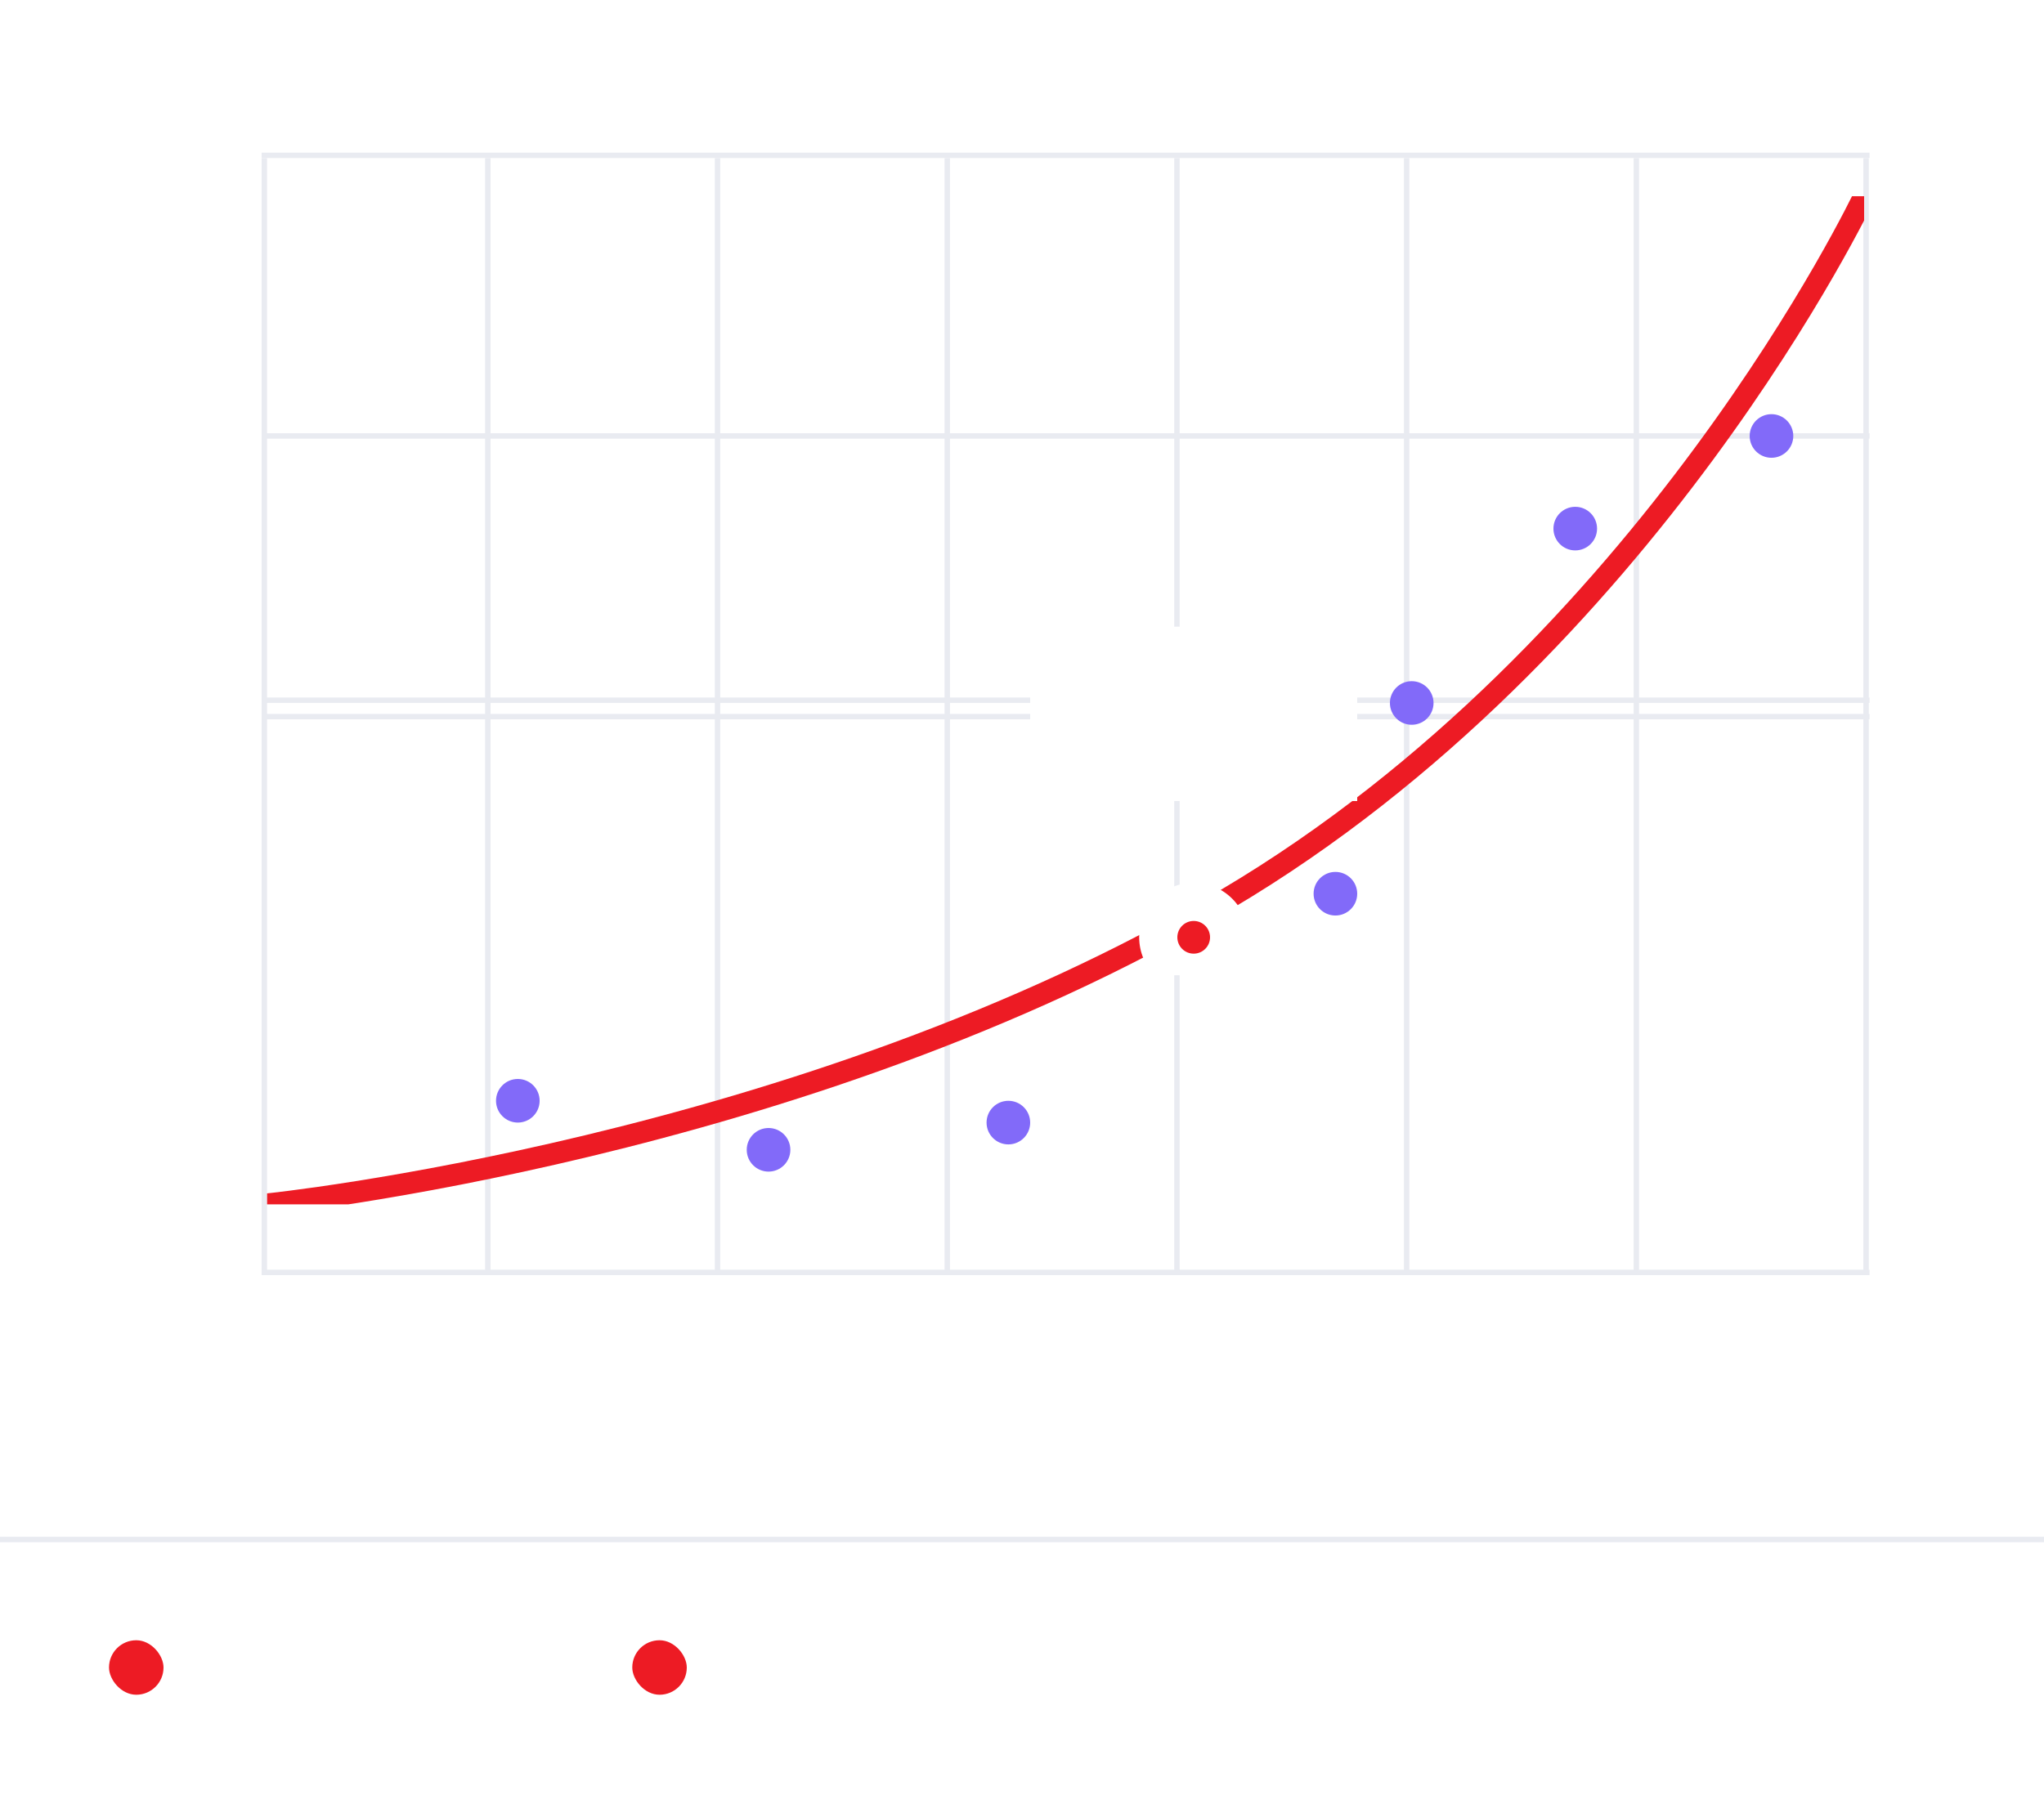 <?xml version="1.0" encoding="UTF-8"?> <svg xmlns="http://www.w3.org/2000/svg" width="115" height="101" viewBox="0 0 115 101" fill="none"> <path fill-rule="evenodd" clip-rule="evenodd" d="M0 0H115V100.893H0V0Z" fill="white"></path> <g clip-path="url(#clip0)"> <rect x="6.133" y="92.307" width="3.067" height="3.067" rx="1.533" fill="#ED1B24"></rect> <mask id="mask0" mask-type="alpha" maskUnits="userSpaceOnUse" x="6" y="92" width="4" height="4"> <rect x="6.133" y="92.307" width="3.067" height="3.067" rx="1.533" fill="white"></rect> </mask> <g mask="url(#mask0)"> </g> <rect x="35.573" y="92.307" width="3.067" height="3.067" rx="1.533" fill="#ED1B24"></rect> <mask id="mask1" mask-type="alpha" maskUnits="userSpaceOnUse" x="35" y="92" width="4" height="4"> <rect x="35.573" y="92.307" width="3.067" height="3.067" rx="1.533" fill="white"></rect> </mask> <g mask="url(#mask1)"> </g> <rect x="0.077" y="86.559" width="114.847" height="0.153" stroke="#E9EBF1" stroke-width="0.153"></rect> </g> <rect width="115" height="86.48" fill="white"></rect> <g clip-path="url(#clip1)"> <g clip-path="url(#clip2)"> <g clip-path="url(#clip3)"> <rect x="104.913" y="8.971" width="0.153" height="62.713" stroke="#E9EBF1" stroke-width="0.153"></rect> </g> <g clip-path="url(#clip4)"> <rect x="91.989" y="8.971" width="0.153" height="62.713" stroke="#E9EBF1" stroke-width="0.153"></rect> </g> <g clip-path="url(#clip5)"> <rect x="79.065" y="8.971" width="0.153" height="62.713" stroke="#E9EBF1" stroke-width="0.153"></rect> </g> <g clip-path="url(#clip6)"> <rect x="66.141" y="8.971" width="0.153" height="62.713" stroke="#E9EBF1" stroke-width="0.153"></rect> </g> <g clip-path="url(#clip7)"> <rect x="53.218" y="8.971" width="0.153" height="62.713" stroke="#E9EBF1" stroke-width="0.153"></rect> </g> <g clip-path="url(#clip8)"> <rect x="40.294" y="8.971" width="0.153" height="62.713" stroke="#E9EBF1" stroke-width="0.153"></rect> </g> <g clip-path="url(#clip9)"> <rect x="14.796" y="8.971" width="0.153" height="62.713" stroke="#E9EBF1" stroke-width="0.153"></rect> <rect x="27.37" y="8.971" width="0.153" height="62.713" stroke="#E9EBF1" stroke-width="0.153"></rect> </g> </g> <g clip-path="url(#clip10)"> <rect x="14.796" y="71.53" width="90.313" height="0.153" stroke="#E9EBF1" stroke-width="0.153"></rect> <rect x="14.796" y="39.329" width="90.313" height="0.153" stroke="#E9EBF1" stroke-width="0.153"></rect> <rect x="14.796" y="40.252" width="90.313" height="0.153" stroke="#E9EBF1" stroke-width="0.153"></rect> <rect x="14.796" y="24.457" width="90.313" height="0.153" stroke="#E9EBF1" stroke-width="0.153"></rect> <rect x="14.796" y="8.665" width="90.313" height="0.153" stroke="#E9EBF1" stroke-width="0.153"></rect> </g> <rect x="14.72" y="8.588" width="90.467" height="63.173" fill="white" fill-opacity="0.01"></rect> <g clip-path="url(#clip11)"> <path d="M15.027 67.776C15.027 67.776 45.19 64.71 69.002 50.603C92.815 36.496 104.88 11.043 104.88 11.043" stroke="#ED1B24" stroke-width="1.227" stroke-linecap="round"></path> </g> <g clip-path="url(#clip12)"> <circle cx="29.134" cy="61.947" r="1.227" fill="#826AF9"></circle> <circle cx="56.733" cy="63.176" r="1.227" fill="#826AF9"></circle> <circle cx="75.133" cy="50.295" r="1.227" fill="#826AF9"></circle> <circle cx="79.427" cy="39.561" r="1.227" fill="#826AF9"></circle> <circle cx="43.24" cy="64.707" r="1.227" fill="#826AF9"></circle> <circle cx="99.667" cy="24.535" r="1.227" fill="#826AF9"></circle> <circle cx="88.627" cy="29.748" r="1.227" fill="#826AF9"></circle> </g> </g> <g clip-path="url(#clip13)"> <g clip-path="url(#clip14)" filter="url(#filter0_d)"> <circle cx="67.16" cy="51.826" r="3.067" fill="white"></circle> <circle cx="67.16" cy="51.828" r="0.92" fill="#ED1B24"></circle> <mask id="mask2" mask-type="alpha" maskUnits="userSpaceOnUse" x="66" y="50" width="3" height="3"> <circle cx="67.16" cy="51.828" r="0.92" fill="white"></circle> </mask> <g mask="url(#mask2)"> </g> </g> <g clip-path="url(#clip15)"> <g clip-path="url(#clip16)" filter="url(#filter1_d)"> <path fill-rule="evenodd" clip-rule="evenodd" d="M59.187 32.201C58.51 32.201 57.96 32.75 57.96 33.428V43.855C57.96 44.532 58.51 45.081 59.187 45.081H64.975L66.391 46.7C66.636 46.979 67.07 46.979 67.315 46.7L68.731 45.081H75.134C75.811 45.081 76.36 44.532 76.36 43.855V33.428C76.36 32.75 75.811 32.201 75.134 32.201H59.187Z" fill="white"></path> </g> </g> </g> <defs> <filter id="filter0_d" x="61.64" y="47.226" width="11.04" height="11.04" filterUnits="userSpaceOnUse" color-interpolation-filters="sRGB"> <feFlood flood-opacity="0" result="BackgroundImageFix"></feFlood> <feColorMatrix in="SourceAlpha" type="matrix" values="0 0 0 0 0 0 0 0 0 0 0 0 0 0 0 0 0 0 127 0"></feColorMatrix> <feOffset dy="0.92"></feOffset> <feGaussianBlur stdDeviation="1.227"></feGaussianBlur> <feColorMatrix type="matrix" values="0 0 0 0 0.439 0 0 0 0 0.471 0 0 0 0 0.529 0 0 0 0.24 0"></feColorMatrix> <feBlend mode="normal" in2="BackgroundImageFix" result="effect1_dropShadow"></feBlend> <feBlend mode="normal" in="SourceGraphic" in2="effect1_dropShadow" result="shape"></feBlend> </filter> <filter id="filter1_d" x="50.6" y="27.908" width="33.12" height="29.44" filterUnits="userSpaceOnUse" color-interpolation-filters="sRGB"> <feFlood flood-opacity="0" result="BackgroundImageFix"></feFlood> <feColorMatrix in="SourceAlpha" type="matrix" values="0 0 0 0 0 0 0 0 0 0 0 0 0 0 0 0 0 0 127 0"></feColorMatrix> <feOffset dy="3.067"></feOffset> <feGaussianBlur stdDeviation="3.68"></feGaussianBlur> <feColorMatrix type="matrix" values="0 0 0 0 0.114 0 0 0 0 0.165 0 0 0 0 0.267 0 0 0 0.12 0"></feColorMatrix> <feBlend mode="normal" in2="BackgroundImageFix" result="effect1_dropShadow"></feBlend> <feBlend mode="normal" in="SourceGraphic" in2="effect1_dropShadow" result="shape"></feBlend> </filter> <clipPath id="clip0"> <rect width="115" height="11.347" fill="white" transform="translate(0 86.482)"></rect> </clipPath> <clipPath id="clip1"> <rect width="90.467" height="63.173" fill="white" transform="translate(14.72 8.588)"></rect> </clipPath> <clipPath id="clip2"> <rect width="90.467" height="70.227" fill="white" transform="translate(14.72 8.895)"></rect> </clipPath> <clipPath id="clip3"> <rect width="12.924" height="70.227" fill="white" transform="translate(92.263 8.895)"></rect> </clipPath> <clipPath id="clip4"> <rect width="12.924" height="70.227" fill="white" transform="translate(79.339 8.895)"></rect> </clipPath> <clipPath id="clip5"> <rect width="12.924" height="70.227" fill="white" transform="translate(66.415 8.895)"></rect> </clipPath> <clipPath id="clip6"> <rect width="12.924" height="70.227" fill="white" transform="translate(53.492 8.895)"></rect> </clipPath> <clipPath id="clip7"> <rect width="12.924" height="70.227" fill="white" transform="translate(40.568 8.895)"></rect> </clipPath> <clipPath id="clip8"> <rect width="12.924" height="70.227" fill="white" transform="translate(27.644 8.895)"></rect> </clipPath> <clipPath id="clip9"> <rect width="12.924" height="70.227" fill="white" transform="translate(14.72 8.895)"></rect> </clipPath> <clipPath id="clip10"> <rect width="101.507" height="63.173" fill="white" transform="translate(3.68 8.588)"></rect> </clipPath> <clipPath id="clip11"> <rect width="89.853" height="56.733" fill="white" transform="translate(15.027 11.043)"></rect> </clipPath> <clipPath id="clip12"> <rect width="72.987" height="42.627" fill="white" transform="translate(27.907 23.309)"></rect> </clipPath> <clipPath id="clip13"> <rect width="18.4" height="22.693" fill="white" transform="translate(57.96 32.201)"></rect> </clipPath> <clipPath id="clip14"> <rect width="6.133" height="6.133" fill="white" transform="translate(64.093 48.76)"></rect> </clipPath> <clipPath id="clip15"> <rect width="18.4" height="12.88" fill="white" transform="translate(57.96 32.201)"></rect> </clipPath> <clipPath id="clip16"> <rect width="18.4" height="14.72" fill="white" transform="translate(57.96 32.201)"></rect> </clipPath> </defs> </svg> 